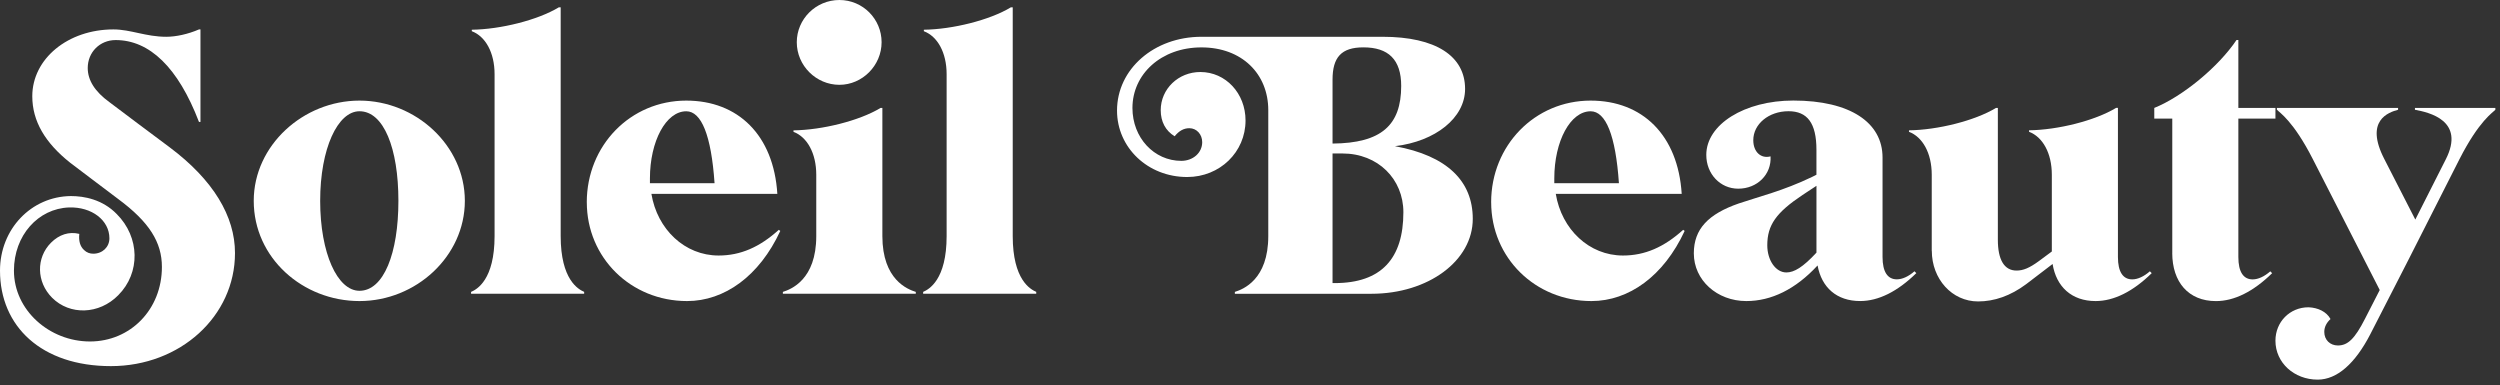 <svg xmlns="http://www.w3.org/2000/svg" fill="none" viewBox="0 0 383 59" height="59" width="383">
<rect x="0" y="0" width="383" height="59" fill="#333333" stroke="none"/>
<path fill="white" d="M0 41.456C0 35.101 4.781 30.094 10.858 30.037C12.88 30.037 15.695 30.541 17.887 32.795C21.433 36.341 21.546 41.795 18.114 45.228C15.186 48.207 10.688 48.321 7.987 45.619C5.568 43.2 5.511 39.49 7.817 37.18C9.052 35.944 10.575 35.435 12.15 35.831C12.037 36.902 12.263 37.745 12.88 38.307C13.272 38.698 13.781 38.868 14.285 38.868C15.69 38.868 16.761 37.854 16.761 36.506C16.761 33.748 14.059 31.668 10.575 31.782C5.851 31.951 2.136 36.058 2.136 41.456C2.136 47.533 7.591 52.314 13.781 52.314C19.971 52.314 24.804 47.42 24.804 40.895C24.804 37.128 22.89 34.03 18.109 30.49C15.016 28.128 13.215 26.831 10.74 24.922C6.916 21.885 4.946 18.566 4.946 14.743C4.946 9.005 10.4 4.507 17.378 4.507C20.023 4.507 22.329 5.634 25.478 5.634C26.939 5.634 28.797 5.238 30.485 4.507H30.711V18.684H30.485C27.279 10.302 22.89 6.138 17.718 6.138C15.299 6.138 13.441 7.996 13.441 10.415C13.441 12.272 14.512 14.017 16.761 15.648C19.684 17.84 22.272 19.811 25.987 22.564C32.682 27.571 36.001 33.139 36.001 38.764C36.001 48.438 27.618 56.09 16.987 56.09C6.355 56.09 0 50.004 0 41.456Z"></path>
<path fill="white" d="M38.873 30.768C38.873 22.272 46.468 15.412 55.072 15.412C63.676 15.412 71.215 22.277 71.215 30.768C71.215 39.259 63.733 46.123 55.072 46.123C46.411 46.123 38.873 39.542 38.873 30.768ZM55.072 44.549C58.782 44.549 61.036 38.811 61.036 30.768C61.036 22.725 58.787 17.044 55.072 17.044C51.753 17.044 49.051 22.725 49.051 30.768C49.051 38.811 51.696 44.549 55.072 44.549Z"></path>
<path fill="white" d="M72.172 44.718C73.072 44.327 75.769 42.861 75.769 36.171V11.362C75.769 8.043 74.364 5.568 72.28 4.781V4.554C76.665 4.498 82.351 3.093 85.613 1.122H85.896V36.166C85.896 42.861 88.598 44.322 89.493 44.714V44.997H72.167V44.714L72.172 44.718Z"></path>
<path fill="white" d="M89.894 30.994C89.894 22.277 96.589 15.412 105.137 15.412C113.067 15.412 118.527 20.697 119.088 29.698H99.795C100.696 35.153 104.915 39.146 110.087 39.146C113.463 39.146 116.386 37.854 119.314 35.209L119.54 35.379C116.334 42.295 110.993 46.123 105.255 46.123C96.651 46.123 89.899 39.485 89.899 30.994H89.894ZM99.569 28.071H109.47C108.965 20.702 107.447 17.048 105.137 17.048C102.044 17.048 99.569 21.603 99.569 27.34V28.071Z"></path>
<path fill="white" d="M119.932 44.718C121.167 44.327 125.052 42.861 125.052 36.171V26.779C125.052 23.46 123.647 20.985 121.563 20.198V19.971C125.952 19.915 131.633 18.51 134.896 16.539H135.179V36.171C135.179 42.866 139.059 44.327 140.299 44.718V45.001H119.936V44.718H119.932ZM122.067 6.469C122.067 2.923 124.99 0 128.592 0C132.194 0 135.061 2.923 135.061 6.469C135.061 10.014 132.133 12.994 128.592 12.994C125.052 12.994 122.067 10.07 122.067 6.469Z"></path>
<path fill="white" d="M141.421 44.718C142.321 44.327 145.023 42.861 145.023 36.171V11.362C145.023 8.043 143.618 5.568 141.534 4.781V4.554C145.923 4.498 151.604 3.093 154.867 1.122H155.15V36.166C155.15 42.861 157.851 44.322 158.752 44.714V44.997H141.425V44.714L141.421 44.718Z"></path>
<path fill="white" d="M189.18 44.718C190.416 44.327 194.3 42.861 194.3 36.171V16.878C194.3 11.31 190.251 7.261 184.065 7.261C177.879 7.261 173.49 11.367 173.49 16.544C173.49 21.098 176.809 24.643 180.972 24.643C182.773 24.643 184.178 23.408 184.178 21.777C184.178 20.594 183.334 19.641 182.207 19.641C181.363 19.641 180.633 20.037 179.958 20.877C178.554 20.033 177.823 18.628 177.823 16.883C177.823 13.621 180.524 11.032 183.895 11.032C187.775 11.032 190.816 14.295 190.816 18.458C190.816 23.295 186.88 27.119 181.873 27.119C175.852 27.119 171.128 22.621 171.128 16.94C171.128 10.584 176.809 5.634 184.065 5.634H211.797C220.009 5.634 224.451 8.614 224.451 13.621C224.451 18.067 219.896 21.664 213.706 22.395C221.693 23.856 225.629 27.736 225.629 33.531C225.629 39.943 218.821 45.006 210.104 45.006H189.18V44.723V44.718ZM214.663 13.163C214.663 9.113 212.692 7.256 208.869 7.256C205.493 7.256 204.145 8.774 204.145 12.206V21.994C211.627 21.937 214.663 19.179 214.663 13.163ZM204.479 43.37C211.622 43.37 214.998 39.603 214.998 32.512C214.998 27.449 211.118 23.512 205.663 23.512H204.145V43.37H204.479Z"></path>
<path fill="white" d="M228.444 30.994C228.444 22.277 235.138 15.412 243.686 15.412C251.616 15.412 257.076 20.697 257.637 29.698H238.344C239.245 35.153 243.464 39.146 248.636 39.146C252.012 39.146 254.935 37.854 257.863 35.209L258.089 35.379C254.883 42.295 249.542 46.123 243.804 46.123C235.2 46.123 228.448 39.485 228.448 30.994H228.444ZM238.118 28.071H248.019C247.514 20.702 245.996 17.048 243.686 17.048C240.593 17.048 238.118 21.603 238.118 27.34V28.071Z"></path>
<path fill="white" d="M278.452 40.669C275.076 44.322 271.366 46.123 267.538 46.123C263.04 46.123 259.494 42.917 259.494 38.811C259.494 35.101 261.687 32.79 266.411 31.159C269.39 30.145 273.162 29.245 277.603 27.109L278.278 26.77V22.946C278.278 18.84 276.873 17.039 274.001 17.039C270.965 17.039 268.603 19.009 268.603 21.48C268.603 23.281 269.782 24.346 271.248 23.955C271.418 26.713 269.221 28.906 266.298 28.906C263.54 28.906 261.404 26.657 261.404 23.729C261.404 19.061 267.255 15.403 274.737 15.403C283.454 15.403 288.405 18.779 288.405 24.12V39.363C288.405 41.668 289.192 42.795 290.597 42.795C291.441 42.795 292.398 42.347 293.298 41.56L293.581 41.843C290.71 44.657 287.787 46.119 284.977 46.119C281.375 46.119 279.07 44.04 278.452 40.664V40.669ZM273.671 41.739C274.855 41.739 276.203 40.952 278.282 38.703V28.467L276.147 29.872C272.097 32.574 270.748 34.483 270.748 37.576C270.748 39.881 272.04 41.739 273.671 41.739Z"></path>
<path fill="white" d="M295.943 38.42V26.775C295.943 23.455 294.538 20.98 292.455 20.193V19.967C296.844 19.91 302.525 18.505 305.788 16.534H306.071V36.727C306.071 39.763 307.028 41.451 308.937 41.451C309.951 41.451 310.908 41.06 312.369 39.99L314.34 38.528V26.77C314.34 23.451 312.935 20.976 310.851 20.188V19.962C315.241 19.905 320.922 18.5 324.184 16.53H324.467V39.367C324.467 41.673 325.254 42.8 326.659 42.8C327.503 42.8 328.46 42.352 329.361 41.564L329.644 41.847C326.777 44.662 323.849 46.123 321.04 46.123C317.381 46.123 315.019 43.931 314.458 40.442L310.408 43.535C307.989 45.336 305.514 46.18 303.039 46.18C299.046 46.18 295.953 42.748 295.953 38.42H295.943Z"></path>
<path fill="white" d="M332.793 38.755V18.166H330.035V16.534C334.368 14.79 339.879 10.236 342.633 6.129H342.916V16.534H348.597V18.166H342.916V39.372C342.916 41.678 343.703 42.804 345.108 42.804C345.952 42.804 346.909 42.356 347.809 41.569L348.092 41.852C345.221 44.667 342.298 46.128 339.483 46.128C335.264 46.128 332.788 43.205 332.788 38.759L332.793 38.755Z"></path>
<path fill="white" d="M348.823 16.817V16.534H367.385V16.817C365.924 17.209 362.208 18.448 365.301 24.413L370.025 33.639L374.693 24.413C377.729 18.448 372.104 17.213 369.969 16.817V16.534H382.288V16.817C381.953 17.209 379.813 18.448 376.777 24.413L368.96 39.825L363.109 51.244C360.803 55.69 358.045 58.16 355.066 58.16C351.464 58.16 348.597 55.572 348.597 52.196C348.597 49.329 350.789 47.076 353.661 47.076C355.122 47.132 356.419 47.75 357.036 48.877C356.419 49.438 356.079 50.112 356.079 50.848C356.079 52.083 356.98 52.927 358.163 52.927C359.681 52.927 360.752 51.913 362.326 48.82L364.575 44.431L354.34 24.408C351.303 18.444 349.163 17.209 348.828 16.812L348.823 16.817Z"></path>
</svg>
